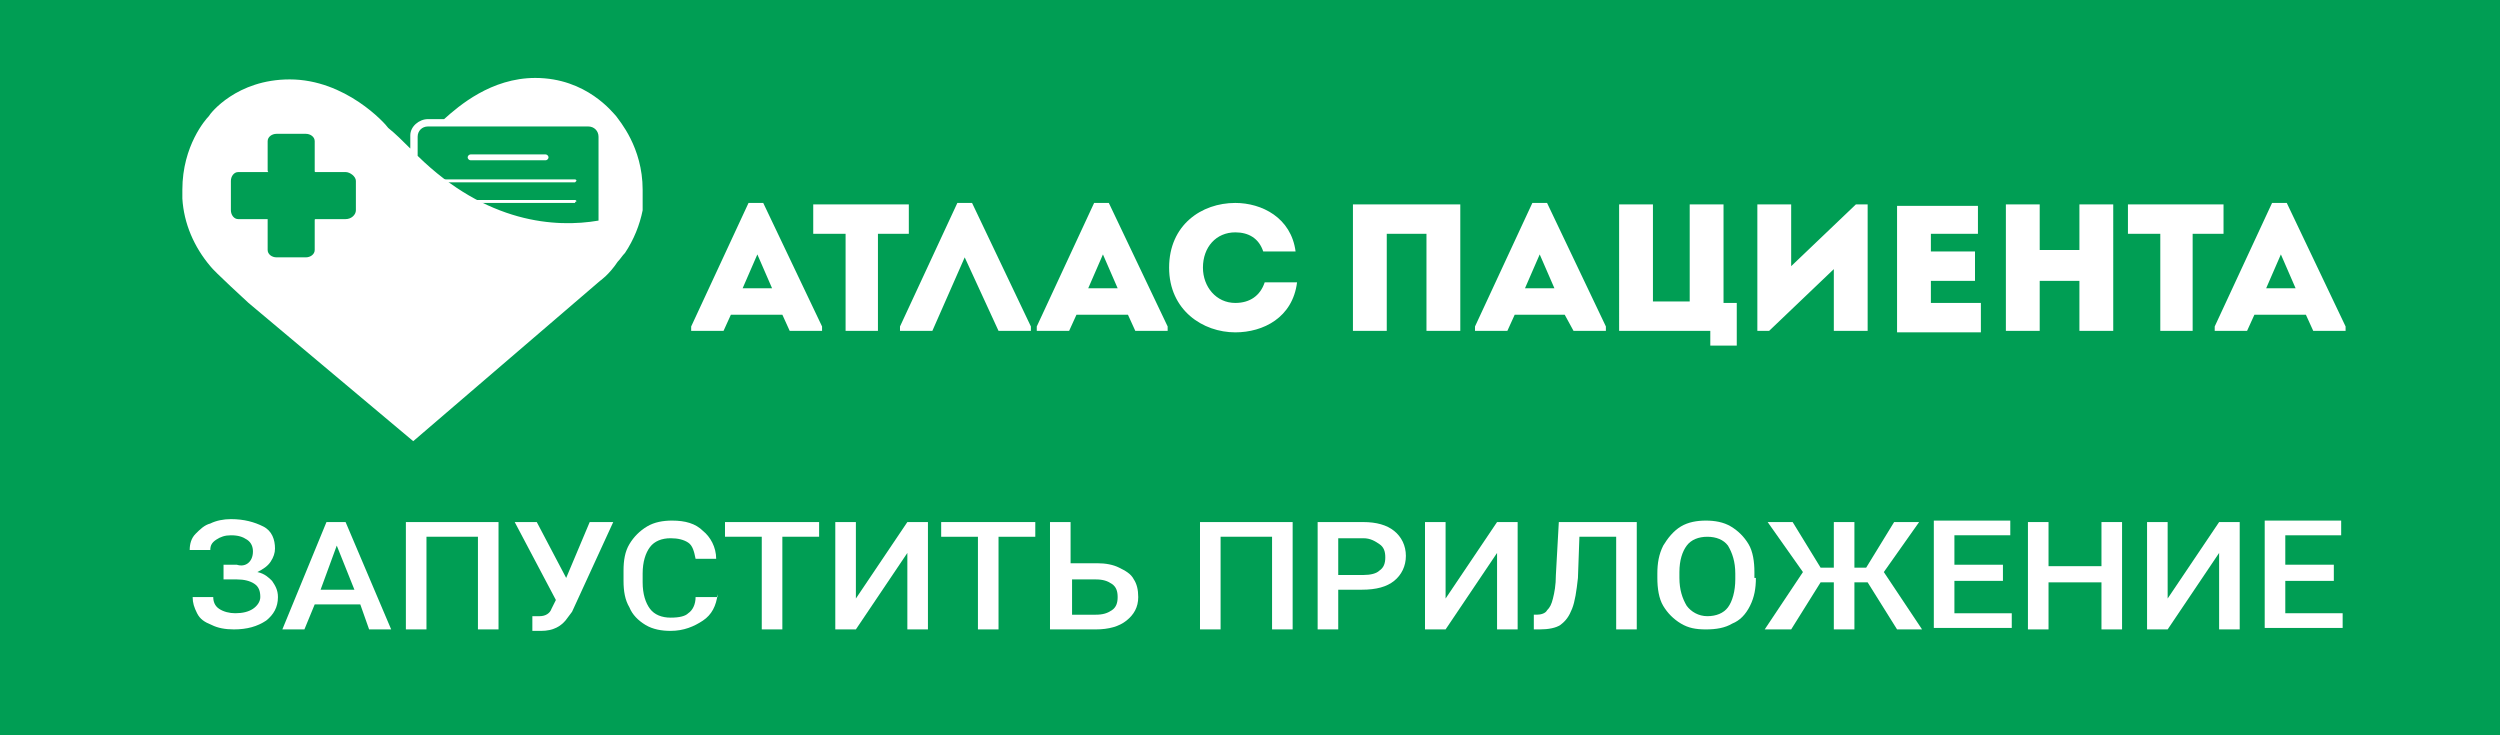 <?xml version="1.0" encoding="utf-8"?>
<!-- Generator: Adobe Illustrator 22.0.1, SVG Export Plug-In . SVG Version: 6.00 Build 0)  -->
<svg version="1.1" id="Layer_1" xmlns="http://www.w3.org/2000/svg" xmlns:xlink="http://www.w3.org/1999/xlink" x="0px" y="0px"
	 viewBox="0 0 170 50" style="enable-background:new 0 0 170 50;" xml:space="preserve">
<style type="text/css">
	.st0{fill:#009E54;}
	.st1{display:none;}
	.st2{display:inline;fill:#FFFFFF;}
	.st3{display:none;fill:#FFFFFF;}
	.st4{fill:#FFFFFF;}
</style>
<path class="st0" d="M0,0h170v50H0V0z"/>
<g class="st1">
	<path class="st2" d="M99.4,22.7h-2.3v-6.6h-2.7v6.6h-2.3v-8.6h7.3V22.7L99.4,22.7z M106.5,21.6H103l-0.5,1.1h-2.2v-0.3l3.9-8.4h1
		l4,8.4v0.3H107L106.5,21.6z M104.8,17.5l-1,2.3h2L104.8,17.5z M110.2,14.1h2.3v6.6h2.5v-6.6h2.3v6.7h0.9v2.9h-1.8v-1h-6.2
		L110.2,14.1L110.2,14.1z M120.3,22.7h-0.8v-8.6h2.3v4.2l4.4-4.2h0.8v8.6h-2.3v-4.2L120.3,22.7z M134.5,16h-3.2v1.2h3v2h-3v1.5h3.4
		v2h-5.6v-8.6h5.5C134.5,14.1,134.5,16,134.5,16z M143.7,22.7h-2.3v-3.4h-2.7v3.4h-2.3v-8.6h2.3v3.1h2.7v-3.1h2.3V22.7z M144.8,16
		v-2h6.5v2h-2.1v6.6H147V16H144.8z M156.9,21.6h-3.5l-0.5,1.1h-2.2v-0.3l3.9-8.4h1l4,8.4v0.3h-2.2L156.9,21.6z M155.1,17.5l-1,2.3h2
		L155.1,17.5z"/>
</g>
<path class="st3" d="M276,40h-80.4c-2.4,0-4.4-2-4.4-4.4V14.5c0-2.4,2-4.4,4.4-4.4H276c2.4,0,4.4,2,4.4,4.4v21.1
	C280.4,38,278.5,39.9,276,40z M195.6,11.1c-1.9,0-3.4,1.5-3.4,3.4v21.1c0,1.9,1.5,3.4,3.4,3.4H276c1.9,0,3.4-1.5,3.4-3.4V14.5
	c0-1.9-1.5-3.4-3.4-3.4H195.6z"/>
<g class="st1">
	<path class="st2" d="M220.8,18.8h-0.6c0-0.1-0.1-0.3-0.2-0.7h-0.9c-0.1,0.4-0.2,0.6-0.2,0.7h-0.6c0,0,0.1-0.4,0.4-1.2
		c0.3-0.7,0.4-1.2,0.4-1.2h0.7c0,0.1,0.1,0.5,0.4,1.2S220.8,18.7,220.8,18.8L220.8,18.8z M220,17.7c-0.2-0.6-0.3-1-0.3-1l0,0
		c0,0-0.1,0.4-0.3,1H220z M223.2,18.8h-0.5c0-0.1-0.2-0.3-0.5-0.8c-0.4-0.5-0.6-0.9-0.6-1l0,0c0,0.3,0,0.5,0,0.7c0,0.3,0,0.7,0,1.1
		h-0.5c0-0.8,0-1.6,0-2.4h0.6c0,0.1,0.2,0.3,0.5,0.8s0.5,0.8,0.6,1l0,0c0-0.2,0-0.5,0-0.7c0-0.3,0-0.7,0-1h0.5c0,0.3,0,0.7,0,1.2
		C223.2,18,223.2,18.4,223.2,18.8z M225.9,17.5c0,0.4-0.1,0.7-0.3,0.9c-0.2,0.3-0.5,0.4-0.9,0.4c-0.2,0-0.4,0-0.8,0
		c0-0.8,0-1.6,0-2.4h0.3c0.1,0,0.1,0,0.2,0h0.2c0.4,0,0.8,0.1,1,0.3C225.8,16.9,225.9,17.2,225.9,17.5L225.9,17.5z M225.4,17.6
		c0-0.2-0.1-0.4-0.2-0.6c-0.1-0.2-0.4-0.2-0.6-0.2c-0.1,0-0.1,0-0.2,0c0,0.2,0,0.5,0,0.8s0,0.6,0,0.9c0.1,0,0.2,0,0.2,0
		c0.3,0,0.5-0.1,0.6-0.2C225.3,18,225.4,17.8,225.4,17.6z M228.4,18.8h-0.5c-0.1-0.4-0.3-0.7-0.3-0.8c-0.1-0.1-0.2-0.2-0.4-0.2H227
		c0,0.3,0,0.6,0,1h-0.5c0-0.8,0-1.6,0-2.4h0.3h0.2c0.1,0,0.2,0,0.3,0c0.6,0,0.9,0.2,0.9,0.6c0,0.3-0.2,0.5-0.5,0.6l0,0
		c0.1,0,0.2,0.1,0.3,0.3C228.1,18.1,228.2,18.4,228.4,18.8z M227.7,17.1c0-0.2-0.2-0.4-0.5-0.4c-0.1,0-0.2,0-0.3,0
		c0,0.2,0,0.4,0,0.7c0.1,0,0.1,0,0.2,0C227.5,17.5,227.7,17.3,227.7,17.1z M231,17.5c0,0.4-0.1,0.7-0.3,0.9
		c-0.2,0.3-0.5,0.4-0.9,0.4c-0.3,0-0.6-0.1-0.8-0.3c-0.2-0.2-0.3-0.5-0.3-0.9s0.1-0.7,0.3-0.9c0.2-0.2,0.5-0.4,0.9-0.4
		c0.3,0,0.6,0.1,0.8,0.3S231,17.2,231,17.5z M230.5,17.6c0-0.3-0.1-0.5-0.2-0.6c-0.1-0.2-0.3-0.2-0.5-0.2s-0.4,0.1-0.5,0.2
		c-0.1,0.2-0.2,0.4-0.2,0.6c0,0.3,0.1,0.5,0.2,0.6c0.1,0.2,0.3,0.2,0.5,0.2s0.3-0.1,0.5-0.2C230.5,18,230.5,17.8,230.5,17.6
		L230.5,17.6z M232.1,18.8h-0.5c0-0.8,0-1.6,0-2.4h0.5C232.1,17.2,232.1,18,232.1,18.8z M234.8,17.5c0,0.4-0.1,0.7-0.3,0.9
		c-0.2,0.3-0.5,0.4-0.9,0.4c-0.2,0-0.4,0-0.8,0c0-0.8,0-1.6,0-2.4h0.3c0.1,0,0.1,0,0.2,0h0.2c0.4,0,0.8,0.1,1,0.3
		C234.7,16.9,234.8,17.2,234.8,17.5L234.8,17.5z M234.3,17.6c0-0.2-0.1-0.4-0.2-0.6c-0.1-0.2-0.4-0.2-0.6-0.2c-0.1,0-0.1,0-0.2,0
		c0,0.2,0,0.5,0,0.8s0,0.6,0,0.9c0.1,0,0.2,0,0.2,0c0.3,0,0.5-0.1,0.6-0.2C234.2,18,234.3,17.8,234.3,17.6z M238.3,18.8h-0.6
		c0-0.1-0.1-0.3-0.2-0.7h-0.9c-0.1,0.4-0.2,0.6-0.2,0.7H236c0,0,0.1-0.4,0.4-1.2c0.3-0.7,0.4-1.2,0.4-1.2h0.7c0,0.1,0.1,0.5,0.4,1.2
		S238.3,18.7,238.3,18.8L238.3,18.8z M237.5,17.7c-0.2-0.6-0.3-1-0.3-1l0,0c0,0-0.1,0.4-0.3,1H237.5z M240.5,17
		c0,0.3-0.1,0.5-0.3,0.7c-0.2,0.1-0.5,0.2-0.8,0.2c-0.1,0-0.1,0-0.1,0c0,0.2,0,0.5,0,0.9h-0.5c0-0.4,0-0.8,0-1.3c0-0.4,0-0.8,0-1.2
		h0.3c0,0,0.1,0,0.3,0s0.2,0,0.3,0c0.2,0,0.4,0.1,0.6,0.2C240.4,16.6,240.5,16.8,240.5,17L240.5,17z M240,17.1
		c0-0.3-0.2-0.4-0.5-0.4c-0.1,0-0.2,0-0.3,0c0,0.2,0,0.5,0,0.8h0.1C239.8,17.5,240,17.4,240,17.1z M242.7,17c0,0.3-0.1,0.5-0.3,0.7
		c-0.2,0.1-0.5,0.2-0.8,0.2c-0.1,0-0.1,0-0.1,0c0,0.2,0,0.5,0,0.9H241c0-0.4,0-0.8,0-1.3c0-0.4,0-0.8,0-1.2h0.3c0,0,0.1,0,0.3,0
		s0.2,0,0.3,0c0.2,0,0.4,0.1,0.6,0.2C242.6,16.6,242.7,16.8,242.7,17L242.7,17z M242.3,17.1c0-0.3-0.2-0.4-0.5-0.4
		c-0.1,0-0.2,0-0.3,0c0,0.2,0,0.5,0,0.8h0.1C242,17.5,242.3,17.4,242.3,17.1z M246.4,17.5c0,0.4-0.1,0.7-0.3,0.9
		c-0.2,0.3-0.5,0.4-0.9,0.4c-0.3,0-0.6-0.1-0.8-0.3c-0.2-0.2-0.3-0.5-0.3-0.9s0.1-0.7,0.3-0.9c0.2-0.2,0.5-0.4,0.9-0.4
		c0.3,0,0.6,0.1,0.8,0.3S246.4,17.2,246.4,17.5z M245.9,17.6c0-0.3-0.1-0.5-0.2-0.6c-0.1-0.2-0.3-0.2-0.5-0.2s-0.4,0.1-0.5,0.2
		c-0.1,0.2-0.2,0.4-0.2,0.6c0,0.3,0.1,0.5,0.2,0.6c0.1,0.2,0.3,0.2,0.5,0.2s0.3-0.1,0.5-0.2C245.8,18,245.9,17.8,245.9,17.6
		L245.9,17.6z M248.9,18.8h-0.5c0-0.1-0.2-0.3-0.5-0.8c-0.4-0.5-0.6-0.9-0.6-1l0,0c0,0.3,0,0.5,0,0.7c0,0.3,0,0.7,0,1.1h-0.5
		c0-0.8,0-1.6,0-2.4h0.6c0,0.1,0.2,0.3,0.5,0.8s0.5,0.8,0.6,1l0,0c0-0.2,0-0.5,0-0.7c0-0.3,0-0.7,0-1h0.5c0,0.3,0,0.7,0,1.2
		C248.8,18,248.9,18.4,248.9,18.8z"/>
</g>
<g class="st1">
	<path class="st2" d="M227,26.5c0,1.2-0.4,2.2-1.1,2.9c-0.8,0.8-1.9,1.3-3.1,1.3c-1.2,0-2.3-0.4-3.2-1.3s-1.3-1.9-1.3-3.2
		s0.4-2.3,1.3-3.2s1.9-1.3,3.2-1.3c0.6,0,1.2,0.1,1.8,0.4c0.6,0.2,1,0.6,1.3,1l-0.8,0.8c-0.6-0.7-1.3-1-2.3-1c-0.9,0-1.7,0.3-2.3,1
		s-1,1.5-1,2.5s0.3,1.8,1,2.5c0.7,0.6,1.4,1,2.3,1c1,0,1.8-0.3,2.4-1c0.4-0.4,0.7-1,0.7-1.7h-3.1v-1h4.2C227,26.1,227,26.3,227,26.5
		z M228.3,25.3c0.6-0.6,1.3-0.9,2.2-0.9s1.6,0.3,2.2,0.9s0.9,1.3,0.9,2.2s-0.3,1.6-0.9,2.2s-1.3,0.9-2.2,0.9s-1.6-0.3-2.2-0.9
		c-0.6-0.6-0.9-1.3-0.9-2.2S227.8,25.9,228.3,25.3z M229.1,29c0.4,0.4,0.8,0.6,1.3,0.6s1-0.2,1.3-0.6s0.6-0.9,0.6-1.5
		s-0.2-1.2-0.6-1.5c-0.4-0.4-0.8-0.6-1.3-0.6s-1,0.2-1.3,0.6c-0.4,0.4-0.6,0.9-0.6,1.5S228.8,28.7,229.1,29z M234.7,25.3
		c0.6-0.6,1.3-0.9,2.2-0.9s1.6,0.3,2.2,0.9s0.9,1.3,0.9,2.2s-0.3,1.6-0.9,2.2s-1.3,0.9-2.2,0.9s-1.6-0.3-2.2-0.9
		c-0.6-0.6-0.9-1.3-0.9-2.2S234.2,25.9,234.7,25.3z M235.5,29c0.4,0.4,0.8,0.6,1.3,0.6s1-0.2,1.3-0.6s0.6-0.9,0.6-1.5
		s-0.2-1.2-0.6-1.5c-0.4-0.4-0.8-0.6-1.3-0.6s-1,0.2-1.3,0.6c-0.4,0.4-0.6,0.9-0.6,1.5C235,28.2,235.2,28.7,235.5,29z M243.2,33.2
		c-0.7,0-1.3-0.2-1.7-0.5s-0.8-0.7-0.9-1.2l1-0.4c0.1,0.3,0.3,0.6,0.6,0.8s0.6,0.3,1,0.3c0.6,0,1.1-0.2,1.4-0.5
		c0.3-0.4,0.5-0.9,0.5-1.5v-0.6l0,0c-0.2,0.3-0.5,0.5-0.8,0.7c-0.4,0.2-0.8,0.3-1.2,0.3c-0.8,0-1.4-0.3-2-0.9s-0.8-1.3-0.8-2.2
		s0.3-1.6,0.8-2.2c0.6-0.6,1.2-0.9,2-0.9c0.4,0,0.8,0.1,1.2,0.3c0.4,0.2,0.6,0.4,0.8,0.7l0,0v-0.8h1.1v5.6c0,1-0.3,1.8-0.9,2.3
		C244.7,33,244,33.2,243.2,33.2z M243.3,29.6c0.5,0,1-0.2,1.3-0.6c0.4-0.4,0.5-0.9,0.5-1.5s-0.2-1.2-0.5-1.5
		c-0.3-0.4-0.8-0.6-1.3-0.6s-0.9,0.2-1.3,0.6c-0.4,0.4-0.6,0.9-0.6,1.5s0.2,1.2,0.6,1.5C242.3,29.4,242.7,29.6,243.3,29.6z
		 M248.3,30.4h-1.1v-8.6h1.1V30.4z M252,30.6c-0.9,0-1.6-0.3-2.2-0.9c-0.6-0.6-0.8-1.3-0.8-2.2c0-0.9,0.3-1.6,0.8-2.2
		s1.2-0.9,2.1-0.9s1.6,0.3,2.1,0.9s0.8,1.3,0.8,2.3v0.2h-4.6c0,0.6,0.2,1.1,0.6,1.4c0.4,0.3,0.8,0.5,1.3,0.5c0.8,0,1.3-0.3,1.6-1
		l1,0.4c-0.2,0.5-0.5,0.9-0.9,1.1C253.1,30.5,252.6,30.6,252,30.6z M253.5,26.8c0-0.3-0.2-0.7-0.5-1s-0.7-0.5-1.3-0.5
		c-0.4,0-0.8,0.1-1.1,0.4s-0.5,0.6-0.6,1h3.5L253.5,26.8L253.5,26.8z M259,30.4h-1.1v-8.6h2.9c0.7,0,1.4,0.2,1.9,0.7
		s0.8,1.1,0.8,1.8c0,0.7-0.3,1.3-0.8,1.8s-1.2,0.7-1.9,0.7H259C259,27,259,30.4,259,30.4z M259,25.9h1.8c0.5,0,0.8-0.2,1.1-0.5
		c0.3-0.3,0.4-0.7,0.4-1c0-0.4-0.1-0.7-0.4-1s-0.7-0.5-1.1-0.5H259V25.9z M265.4,30.4h-1.1v-8.6h1.1V30.4z M268.2,30.6
		c-0.6,0-1.1-0.2-1.6-0.5c-0.4-0.4-0.6-0.8-0.6-1.4s0.2-1.1,0.7-1.5s1.1-0.5,1.8-0.5c0.6,0,1.2,0.1,1.6,0.4v-0.2
		c0-0.4-0.1-0.8-0.4-1c-0.3-0.3-0.7-0.4-1.1-0.4c-0.3,0-0.6,0.1-0.9,0.2c-0.3,0.2-0.4,0.4-0.5,0.6l-1-0.4c0.1-0.4,0.4-0.7,0.8-1
		s0.9-0.4,1.6-0.4c0.8,0,1.4,0.2,1.9,0.7c0.5,0.4,0.7,1.1,0.7,1.9v3.5h-1.1v-0.8l0,0C269.7,30.3,269.1,30.6,268.2,30.6L268.2,30.6z
		 M268.4,29.6c0.5,0,0.9-0.2,1.2-0.5c0.4-0.3,0.6-0.7,0.6-1.2c-0.3-0.3-0.8-0.4-1.4-0.4c-0.5,0-0.9,0.1-1.2,0.3
		c-0.3,0.2-0.4,0.5-0.4,0.8s0.1,0.5,0.4,0.7C267.8,29.5,268.1,29.6,268.4,29.6L268.4,29.6z M273.6,33h-1.1l1.4-3l-2.4-5.5h1.2
		l1.7,4.2l0,0l1.7-4.2h1.2L273.6,33L273.6,33z"/>
</g>
<g class="st1">
	<path class="st2" d="M197.8,26c0-2.7,0-5.5,0-8.2c0-0.3,0.1-0.6,0.3-0.9c0.1-0.1,0.2-0.1,0.3,0c1.8,1.9,3.7,3.8,5.5,5.6
		c1.2,1.2,2.4,2.4,3.6,3.6c0.1,0.1,0.1,0.2,0,0.3c-2.9,2.9-5.9,5.8-8.8,8.8c-0.2,0.2-0.3,0.2-0.5,0c-0.3-0.2-0.4-0.6-0.4-0.9
		c0-1.6,0-3.2,0-4.9L197.8,26L197.8,26L197.8,26z M198.8,16.6c0.2,0,0.4,0.1,0.5,0.1c3.8,2.1,7.5,4.2,11.3,6.3
		c0.2,0.1,0.2,0.1,0,0.3c-0.8,0.8-1.7,1.7-2.5,2.5c-0.1,0.1-0.1,0.1-0.3,0C204.8,22.8,201.8,19.7,198.8,16.6
		C198.9,16.7,198.9,16.7,198.8,16.6L198.8,16.6z M199.7,35.2c2.7-2.8,5.4-5.5,8.2-8.3c0.2-0.2,0.2-0.1,0.4,0
		c0.7,0.7,1.4,1.4,2.1,2.1c0.1,0.1,0.1,0.2,0,0.3c-3.5,1.9-7,3.8-10.5,5.7C199.8,35.1,199.7,35.2,199.7,35.2z M215.2,26.1
		c0,0.3-0.1,0.5-0.4,0.7c-0.2,0.1-0.3,0.2-0.5,0.3c-1.1,0.6-2.1,1.2-3.2,1.8c-0.1,0.1-0.2,0.1-0.3,0c-0.8-0.8-1.5-1.5-2.3-2.3
		c-0.1-0.1-0.1-0.2,0-0.3c0.9-0.9,1.8-1.8,2.6-2.6c0.1-0.1,0.2-0.1,0.3,0c1,0.6,2.1,1.2,3.1,1.8C215,25.5,215.2,25.7,215.2,26.1
		L215.2,26.1z"/>
</g>
<g class="st1">
	<path class="st2" d="M19.8,40.3c-0.1,0.8-0.5,1.5-1.1,1.9s-1.4,0.7-2.4,0.7c-1.1,0-1.9-0.3-2.6-1c-0.6-0.7-1-1.5-1-2.7v-0.8
		c0-0.7,0.1-1.4,0.5-1.9c0.3-0.6,0.7-1,1.3-1.3c0.5-0.3,1.2-0.4,1.9-0.4c1,0,1.7,0.2,2.3,0.7s0.9,1.1,1,1.9h-1.2
		c-0.1-0.6-0.3-1.1-0.7-1.4s-0.8-0.4-1.5-0.4c-0.8,0-1.4,0.2-1.8,0.7s-0.6,1.2-0.6,2.1v0.8c0,0.8,0.2,1.5,0.6,2s1,0.8,1.7,0.8
		c0.7,0,1.2-0.1,1.5-0.4s0.6-0.7,0.7-1.4C18.6,40.3,19.8,40.3,19.8,40.3z M23.8,39.3h-1.1v3.5h-1.2V35h1.2v3.4h0.9l3.2-3.4h1.5
		l-3.5,3.8l3.7,4H27C27.1,42.8,23.8,39.3,23.8,39.3z M34.6,40.8h-3.8l-0.9,2h-1.2l3.5-7.8h1l3.5,7.8h-1.2L34.6,40.8z M31.2,39.9h3.1
		l-1.5-3.7L31.2,39.9z M44.1,35v7.8H43v-3.2c-0.4,0.1-0.8,0.2-1.2,0.2s-0.8,0.1-1.2,0.1c-1,0-1.8-0.2-2.3-0.6
		c-0.5-0.4-0.8-1-0.8-1.8V35h1.2v2.5c0,0.5,0.1,0.9,0.4,1.2c0.3,0.2,0.8,0.4,1.4,0.4c0.8,0,1.6-0.1,2.4-0.3V35
		C43,35,44.1,35,44.1,35z M51.4,40.8h-3.8l-0.9,2h-1.2L49,35h1l3.5,7.8h-1.2L51.4,40.8z M48,39.9h3.1l-1.5-3.7L48,39.9z M60.2,35.8
		h-2.9v7h-1.2v-7h-2.9V35h7L60.2,35.8L60.2,35.8z M62.7,38.2H65c0.9,0,1.7,0.2,2.2,0.6s0.8,1,0.8,1.7s-0.3,1.3-0.8,1.7
		s-1.3,0.6-2.2,0.7h-3.5V35h1.2V38.2z M62.7,39v3h2.2c0.6,0,1.1-0.1,1.4-0.4s0.5-0.6,0.5-1.1c0-0.4-0.2-0.8-0.5-1
		C66,39.2,65.6,39,65,39H62.7L62.7,39z M79.6,42.8h-1.2v-7H74v7h-1.2V35h6.8C79.6,35,79.6,42.8,79.6,42.8z M83,39.7v3.1h-1.2V35h3.3
		c1,0,1.8,0.2,2.3,0.7c0.6,0.4,0.8,1,0.8,1.7c0,0.8-0.3,1.3-0.8,1.8c-0.5,0.4-1.3,0.6-2.4,0.6L83,39.7C83,39.8,83,39.7,83,39.7z
		 M83,38.9h2.1c0.6,0,1.1-0.1,1.5-0.4c0.3-0.3,0.5-0.6,0.5-1.1s-0.2-0.8-0.5-1.1s-0.8-0.4-1.4-0.4H83C83,35.8,83,38.9,83,38.9z
		 M95.5,35h1.2v7.8h-1.2v-6l-4.5,6h-1.2V35H91v6L95.5,35z M105.8,35v7.8h-1.2v-7h-3.2l-0.2,3.1c-0.1,1-0.2,1.8-0.4,2.3
		c-0.2,0.5-0.5,0.9-0.8,1.2s-0.8,0.4-1.4,0.4h-0.4V42h0.2c0.4,0,0.7-0.1,0.9-0.3s0.4-0.5,0.5-0.9s0.2-1.1,0.2-1.9l0.2-3.8L105.8,35
		L105.8,35z M114.9,39.1c0,0.8-0.1,1.4-0.4,2s-0.7,1-1.3,1.3s-1.2,0.5-1.9,0.5c-0.7,0-1.3-0.2-1.9-0.5s-1-0.7-1.3-1.3
		s-0.5-1.2-0.5-1.9v-0.6c0-0.8,0.2-1.4,0.5-2s0.7-1,1.3-1.3s1.2-0.5,1.9-0.5c0.7,0,1.4,0.2,1.9,0.5s1,0.7,1.3,1.3s0.4,1.2,0.4,2
		C114.9,38.7,114.9,39.1,114.9,39.1z M113.8,38.6c0-0.9-0.2-1.6-0.6-2.1s-1-0.7-1.8-0.7s-1.3,0.2-1.8,0.7c-0.4,0.5-0.7,1.2-0.7,2.1
		v0.6c0,0.9,0.2,1.6,0.7,2.1s1,0.8,1.8,0.8s1.4-0.2,1.8-0.7s0.6-1.2,0.7-2.1L113.8,38.6C113.9,38.6,113.8,38.6,113.8,38.6z
		 M122.9,39.2h-1v3.6h-1.2v-3.6h-1l-2.6,3.6h-1.5l3-4.1l-2.8-3.7h1.4l2.4,3.4h1V35h1.2v3.4h1l2.4-3.4h1.4l-2.8,3.7l3,4.1h-1.5
		C125.5,42.8,122.9,39.2,122.9,39.2z M133.2,39.2h-3.9V42h4.6v0.8h-5.7V35h5.7v0.8h-4.5v2.5h3.9C133.2,38.3,133.2,39.2,133.2,39.2z
		 M142.3,42.8h-1.2v-3.6h-4.6v3.6h-1.2V35h1.2v3.4h4.6V35h1.2V42.8z M150.1,35h1.2v7.8h-1.2v-6l-4.5,6h-1.2V35h1.2v6L150.1,35z
		 M158.6,39.2h-3.9V42h4.6v0.8h-5.7V35h5.7v0.8h-4.5v2.5h3.9L158.6,39.2L158.6,39.2z"/>
</g>
<g>
	<path class="st4" d="M53.2,21.4h-3.5l-0.5,1.1H47v-0.3l3.9-8.4h1l4,8.4v0.3h-2.2L53.2,21.4z M51.5,17.3l-1,2.3h2L51.5,17.3z
		 M55.3,15.9v-2h6.5v2h-2.1v6.6h-2.2v-6.6H55.3z M63.4,22.5h-2.2v-0.3l3.9-8.4h1l4,8.4v0.3h-2.2l-2.3-5L63.4,22.5z M76.7,21.4h-3.5
		l-0.5,1.1h-2.2v-0.3l3.9-8.4h1l4,8.4v0.3h-2.2C77.2,22.5,76.7,21.4,76.7,21.4z M75,17.3l-1,2.3h2L75,17.3z M84,13.8
		c1.8,0,3.8,1,4.1,3.3h-2.2c-0.3-0.9-1-1.3-1.9-1.3c-1.3,0-2.2,1-2.2,2.4c0,1.3,0.9,2.4,2.2,2.4c1,0,1.7-0.5,2-1.4h2.2
		c-0.3,2.4-2.3,3.4-4.2,3.4c-2.2,0-4.5-1.5-4.5-4.4S81.7,13.8,84,13.8z M99.3,22.5H97v-6.6h-2.7v6.6H92v-8.6h7.3V22.5z M106.4,21.4
		H103l-0.5,1.1h-2.2v-0.3l3.9-8.4h1l4,8.4v0.3H107L106.4,21.4z M104.7,17.3l-1,2.3h2L104.7,17.3z M110.1,13.9h2.3v6.6h2.5v-6.6h2.3
		v6.7h0.9v2.9h-1.8v-1h-6.2L110.1,13.9L110.1,13.9z M120.3,22.5h-0.8v-8.6h2.3v4.2l4.4-4.2h0.8v8.6h-2.3v-4.2L120.3,22.5z
		 M134.5,15.9h-3.2v1.2h3v2h-3v1.5h3.4v2H129V14h5.5C134.5,13.9,134.5,15.9,134.5,15.9z M143.7,22.5h-2.3v-3.4h-2.7v3.4h-2.3v-8.6
		h2.3V17h2.7v-3.1h2.3V22.5z M144.7,15.9v-2h6.5v2h-2.1v6.6h-2.2v-6.6H144.7z M156.8,21.4h-3.5l-0.5,1.1h-2.2v-0.3l3.9-8.4h1l4,8.4
		v0.3h-2.2L156.8,21.4z M155.1,17.3l-1,2.3h2L155.1,17.3z"/>
</g>
<g>
	<path class="st4" d="M39.1,12.4h-9c-0.1,0-0.1-0.1-0.1-0.1l0.1-0.1l0,0h9c0.1,0,0.1,0.1,0.1,0.1L39.1,12.4L39.1,12.4z M39.1,13.8
		h-9c-0.1,0-0.1-0.1-0.1-0.1l0.1-0.1l0,0h9c0.1,0,0.1,0.1,0.1,0.1S39.1,13.7,39.1,13.8L39.1,13.8z M37.1,10.9H32
		c-0.1,0-0.2-0.1-0.2-0.2c0-0.1,0.1-0.2,0.2-0.2h5.1c0.1,0,0.2,0.1,0.2,0.2C37.3,10.8,37.2,10.9,37.1,10.9z"/>
</g>
<path class="st4" d="M43.7,12.9c0-2.9-1.6-4.7-1.8-5c-0.2-0.2-2-2.6-5.5-2.6c-3,0-5.2,1.9-6.2,2.8h-1.1c-0.6,0-1.2,0.5-1.2,1.1v0.9
	c-0.5-0.5-1-1-1.5-1.4c-0.2-0.3-2.9-3.3-6.7-3.3c-3.6,0-5.4,2.3-5.5,2.5c-0.2,0.2-1.8,2-1.8,5c0,0.1,0,0.2,0,0.3l0,0
	c0,0,0,0.1,0,0.3c0.1,1.7,0.8,3.3,1.9,4.6c0.2,0.3,2.6,2.5,2.6,2.5L28.1,30l0,0l0,0l12.7-10.9c0,0,0.6-0.4,1.2-1.3
	c0.2-0.2,0.3-0.4,0.5-0.6c0.6-0.9,1-1.9,1.2-2.9c0-0.1,0-0.2,0-0.2l0,0C43.7,13.7,43.7,13.4,43.7,12.9z M24.2,14.3
	c0,0.3-0.3,0.6-0.7,0.6h-2c-0.1,0-0.1,0-0.1,0.1v2c0,0.3-0.3,0.5-0.6,0.5h-2c-0.3,0-0.6-0.2-0.6-0.5v-2c0-0.1,0-0.1,0-0.1h-2
	c-0.3,0-0.5-0.3-0.5-0.6v-2c0-0.3,0.2-0.6,0.5-0.6h2c0.1,0,0,0,0-0.1v-2c0-0.3,0.3-0.5,0.6-0.5h2c0.3,0,0.6,0.2,0.6,0.5v2
	c0,0.1,0,0.1,0.1,0.1h2c0.3,0,0.7,0.3,0.7,0.6V14.3L24.2,14.3z M40.7,15c-2.9,0.5-7.6,0.2-12.3-4.4V9.3c0-0.4,0.3-0.7,0.7-0.7H40
	c0.4,0,0.7,0.3,0.7,0.7V15L40.7,15z"/>
<g>
	<path class="st4" d="M17.2,37.5c0-0.3-0.1-0.6-0.4-0.8c-0.3-0.2-0.6-0.3-1.1-0.3c-0.4,0-0.7,0.1-1,0.3c-0.3,0.2-0.4,0.4-0.4,0.7
		h-1.4c0-0.4,0.1-0.8,0.4-1.1s0.6-0.6,1-0.7c0.4-0.2,0.9-0.3,1.4-0.3c0.9,0,1.6,0.2,2.2,0.5s0.8,0.9,0.8,1.5c0,0.3-0.1,0.6-0.3,0.9
		c-0.2,0.3-0.5,0.5-0.9,0.7c0.5,0.1,0.8,0.4,1,0.6c0.2,0.3,0.4,0.6,0.4,1.1c0,0.7-0.3,1.2-0.8,1.6c-0.6,0.4-1.3,0.6-2.2,0.6
		c-0.6,0-1.1-0.1-1.5-0.3c-0.5-0.2-0.8-0.4-1-0.8s-0.3-0.7-0.3-1.1h1.4c0,0.3,0.1,0.6,0.4,0.8c0.3,0.2,0.7,0.3,1.1,0.3
		c0.5,0,0.9-0.1,1.2-0.3c0.3-0.2,0.5-0.5,0.5-0.8c0-0.4-0.1-0.7-0.4-0.9c-0.3-0.2-0.7-0.3-1.2-0.3h-0.9v-1h0.9
		C16.7,38.6,17.2,38.2,17.2,37.5z"/>
	<path class="st4" d="M24.5,41.1h-3.1l-0.7,1.7h-1.5l3-7.3h1.3l3.1,7.3h-1.5L24.5,41.1z M21.8,40.1h2.3l-1.2-3L21.8,40.1z"/>
	<path class="st4" d="M33.9,42.8h-1.4v-6.3H29v6.3h-1.4v-7.3h6.3V42.8z"/>
	<path class="st4" d="M38.5,39.3l1.6-3.8h1.6l-2.8,6.1L38.6,42c-0.4,0.6-1,0.9-1.8,0.9l-0.6,0l0-1c0.1,0,0.2,0,0.5,0
		c0.4,0,0.7-0.2,0.8-0.5l0.3-0.6l-2.8-5.3h1.5L38.5,39.3z"/>
	<path class="st4" d="M48.8,40.4c-0.1,0.8-0.4,1.4-1,1.8c-0.6,0.4-1.3,0.7-2.2,0.7c-0.6,0-1.2-0.1-1.7-0.4s-0.9-0.7-1.1-1.2
		c-0.3-0.5-0.4-1.1-0.4-1.8v-0.7c0-0.7,0.1-1.3,0.4-1.8c0.3-0.5,0.7-0.9,1.2-1.2c0.5-0.3,1.1-0.4,1.7-0.4c0.9,0,1.6,0.2,2.1,0.7
		c0.5,0.4,0.9,1.1,0.9,1.9h-1.4c-0.1-0.5-0.2-0.9-0.5-1.1c-0.3-0.2-0.7-0.3-1.2-0.3c-0.6,0-1.1,0.2-1.4,0.6c-0.3,0.4-0.5,1-0.5,1.8
		v0.6c0,0.8,0.2,1.4,0.5,1.8c0.3,0.4,0.8,0.6,1.4,0.6c0.6,0,1-0.1,1.2-0.3c0.3-0.2,0.5-0.6,0.5-1.1H48.8z"/>
	<path class="st4" d="M55.7,36.5h-2.5v6.3h-1.4v-6.3h-2.5v-1h6.4V36.5z"/>
	<path class="st4" d="M61.7,35.5h1.4v7.3h-1.4v-5.2l-3.5,5.2h-1.4v-7.3h1.4v5.2L61.7,35.5z"/>
	<path class="st4" d="M70.4,36.5h-2.5v6.3h-1.4v-6.3H64v-1h6.4V36.5z"/>
	<path class="st4" d="M72.9,38.3h1.7c0.6,0,1.1,0.1,1.5,0.3c0.4,0.2,0.8,0.4,1,0.8c0.2,0.3,0.3,0.7,0.3,1.2c0,0.7-0.3,1.2-0.8,1.6
		c-0.5,0.4-1.2,0.6-2.1,0.6h-3.1v-7.3h1.4V38.3z M72.9,39.3v2.5h1.6c0.5,0,0.8-0.1,1.1-0.3s0.4-0.5,0.4-0.9c0-0.4-0.1-0.7-0.4-0.9
		s-0.6-0.3-1.1-0.3H72.9z"/>
	<path class="st4" d="M87.9,42.8h-1.4v-6.3H83v6.3h-1.4v-7.3h6.3V42.8z"/>
	<path class="st4" d="M91,40.1v2.7h-1.4v-7.3h3.1c0.9,0,1.6,0.2,2.1,0.6c0.5,0.4,0.8,1,0.8,1.7c0,0.7-0.3,1.3-0.8,1.7
		s-1.2,0.6-2.2,0.6H91z M91,39.1h1.7c0.5,0,0.9-0.1,1.1-0.3c0.3-0.2,0.4-0.5,0.4-0.9c0-0.4-0.1-0.7-0.4-0.9s-0.6-0.4-1.1-0.4H91
		V39.1z"/>
	<path class="st4" d="M101.8,35.5h1.4v7.3h-1.4v-5.2l-3.5,5.2h-1.4v-7.3h1.4v5.2L101.8,35.5z"/>
	<path class="st4" d="M111.3,35.5v7.3h-1.4v-6.3h-2.5l-0.1,2.8c-0.1,0.9-0.2,1.6-0.4,2.1c-0.2,0.5-0.4,0.8-0.8,1.1
		c-0.3,0.2-0.8,0.3-1.4,0.3h-0.4v-1l0.2,0c0.3,0,0.6-0.1,0.7-0.3c0.2-0.2,0.3-0.4,0.4-0.8c0.1-0.4,0.2-0.9,0.2-1.6l0.2-3.6H111.3z"
		/>
	<path class="st4" d="M119.4,39.3c0,0.7-0.1,1.3-0.4,1.9s-0.7,1-1.2,1.2c-0.5,0.3-1.1,0.4-1.8,0.4c-0.7,0-1.2-0.1-1.7-0.4
		s-0.9-0.7-1.2-1.2c-0.3-0.5-0.4-1.2-0.4-1.9V39c0-0.7,0.1-1.3,0.4-1.9c0.3-0.5,0.7-1,1.2-1.3c0.5-0.3,1.1-0.4,1.7-0.4
		s1.2,0.1,1.7,0.4c0.5,0.3,0.9,0.7,1.2,1.2c0.3,0.5,0.4,1.2,0.4,1.9V39.3z M118,39c0-0.8-0.2-1.4-0.5-1.9c-0.3-0.4-0.8-0.6-1.4-0.6
		c-0.6,0-1.1,0.2-1.4,0.6c-0.3,0.4-0.5,1-0.5,1.8v0.4c0,0.8,0.2,1.4,0.5,1.9c0.3,0.4,0.8,0.7,1.4,0.7c0.6,0,1.1-0.2,1.4-0.6
		c0.3-0.4,0.5-1.1,0.5-1.9V39z"/>
	<path class="st4" d="M127,39.6h-0.9v3.2h-1.4v-3.2h-0.9l-2,3.2H120l2.6-3.9l-2.4-3.4h1.7l1.9,3.1h0.9v-3.1h1.4v3.1h0.8l1.9-3.1h1.7
		l-2.4,3.4l2.6,3.9h-1.7L127,39.6z"/>
	<path class="st4" d="M136.2,39.5h-3.3v2.2h3.9v1h-5.3v-7.3h5.2v1h-3.8v2h3.3V39.5z"/>
	<path class="st4" d="M144.3,42.8h-1.4v-3.2h-3.6v3.2h-1.4v-7.3h1.4v3h3.6v-3h1.4V42.8z"/>
	<path class="st4" d="M150.9,35.5h1.4v7.3h-1.4v-5.2l-3.5,5.2H146v-7.3h1.4v5.2L150.9,35.5z"/>
	<path class="st4" d="M158.7,39.5h-3.3v2.2h3.9v1H154v-7.3h5.2v1h-3.8v2h3.3V39.5z"/>
</g>
</svg>

